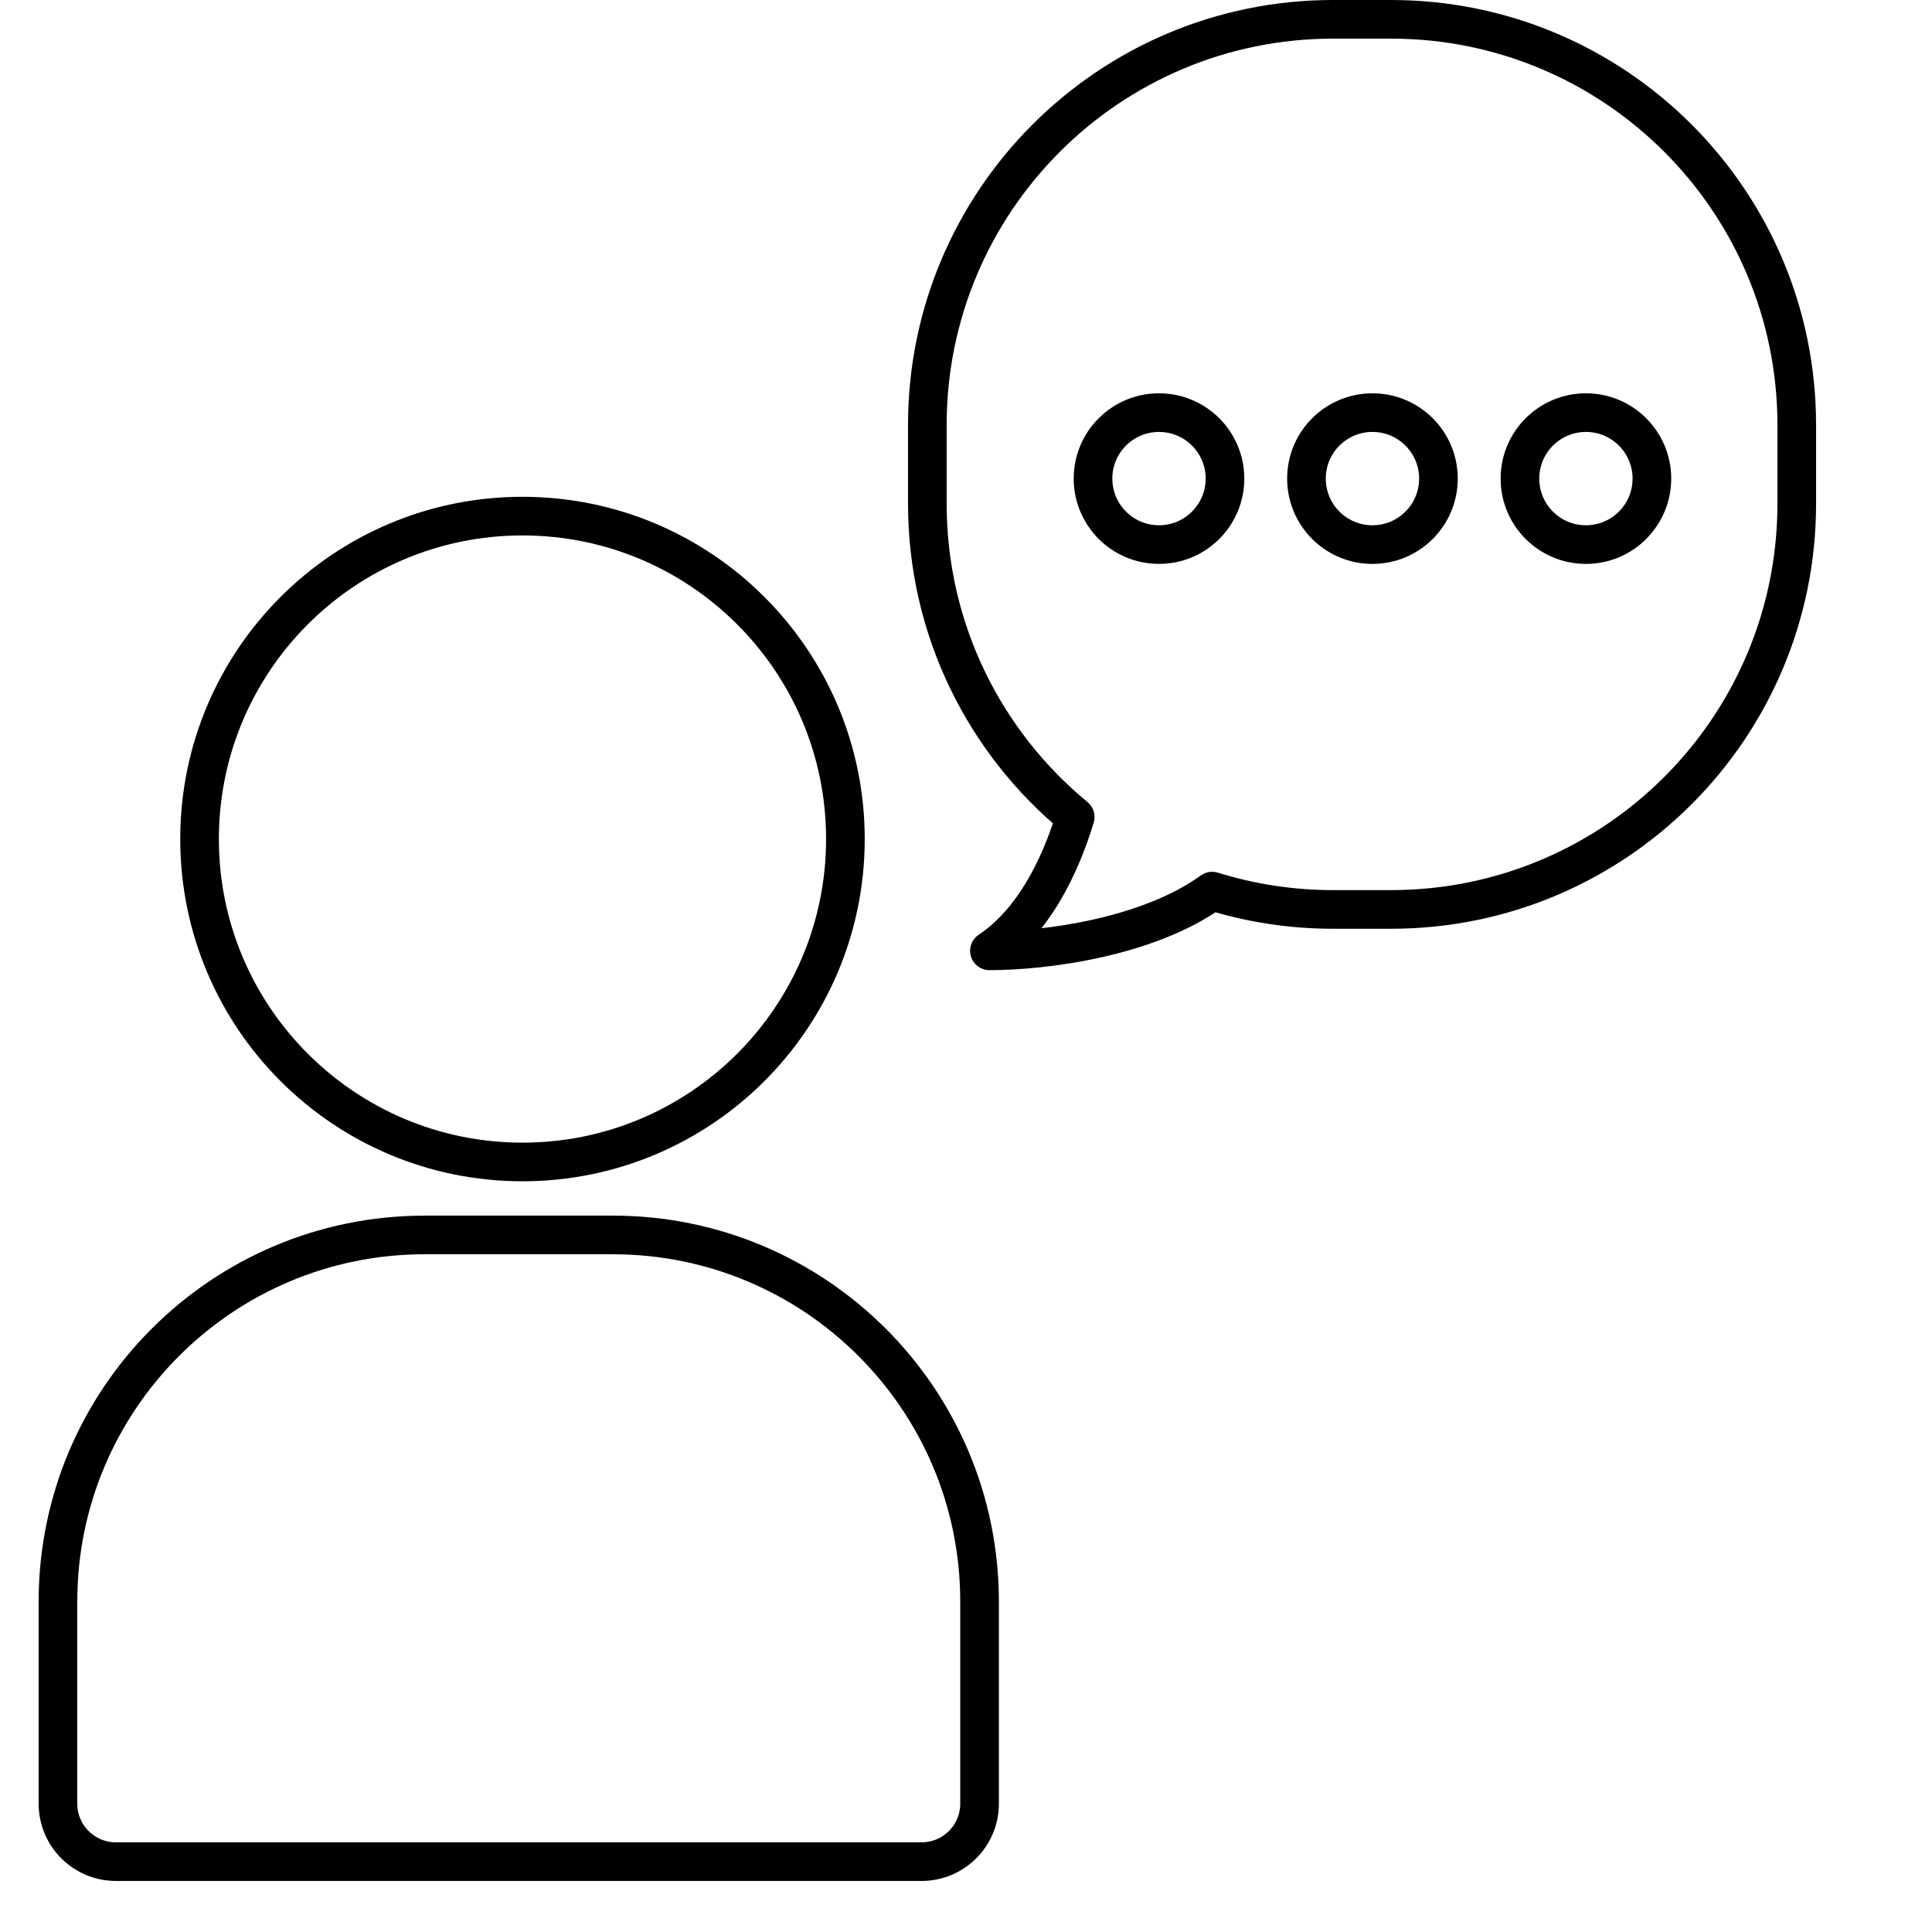 <?xml version="1.0" encoding="UTF-8"?> <svg xmlns="http://www.w3.org/2000/svg" width="100" height="100" viewBox="0 0 100 100" fill="none"><g clip-path="url(#clip0_1354_282)"><path d="M27.043 60.143C36.274 60.143 43.758 52.66 43.758 43.428C43.758 34.197 36.274 26.714 27.043 26.714C17.812 26.714 10.329 34.197 10.329 43.428C10.329 52.66 17.812 60.143 27.043 60.143Z" stroke="black" stroke-width="2" stroke-linecap="round" stroke-linejoin="round"></path><path d="M59.989 28.187C61.876 28.187 63.405 26.658 63.405 24.772C63.405 22.886 61.876 21.357 59.989 21.357C58.103 21.357 56.574 22.886 56.574 24.772C56.574 26.658 58.103 28.187 59.989 28.187Z" stroke="black" stroke-width="2" stroke-linecap="round" stroke-linejoin="round"></path><path d="M71.037 28.188C72.924 28.188 74.453 26.659 74.453 24.772C74.453 22.886 72.924 21.357 71.037 21.357C69.151 21.357 67.622 22.886 67.622 24.772C67.622 26.659 69.151 28.188 71.037 28.188Z" stroke="black" stroke-width="2" stroke-linecap="round" stroke-linejoin="round"></path><path d="M82.087 28.188C83.973 28.188 85.502 26.659 85.502 24.772C85.502 22.886 83.973 21.357 82.087 21.357C80.201 21.357 78.672 22.886 78.672 24.772C78.672 26.659 80.201 28.188 82.087 28.188Z" stroke="black" stroke-width="2" stroke-linecap="round" stroke-linejoin="round"></path><path d="M3 82.901C3 72.419 11.498 63.921 21.98 63.921H31.721C42.204 63.921 50.702 72.419 50.702 82.901V93.358C50.702 95.015 49.358 96.358 47.702 96.358H6C4.343 96.358 3 95.015 3 93.358V82.901Z" stroke="black" stroke-width="2"></path><path d="M55.654 42.287L56.611 42.578C56.728 42.192 56.602 41.772 56.29 41.516L55.654 42.287ZM51.213 49.215L50.658 48.383C50.292 48.628 50.128 49.083 50.256 49.505C50.384 49.927 50.772 50.215 51.213 50.215V49.215ZM62.741 46.124L63.039 45.169C62.738 45.076 62.411 45.129 62.155 45.313L62.741 46.124ZM48.999 22C48.999 10.954 57.954 2 68.999 2V0C56.849 0 46.999 9.85 46.999 22H48.999ZM48.999 26.072V22H46.999V26.072H48.999ZM56.29 41.516C51.836 37.846 48.999 32.291 48.999 26.072H46.999C46.999 32.913 50.123 39.026 55.018 43.059L56.29 41.516ZM51.768 50.047C54.313 48.35 55.789 45.281 56.611 42.578L54.697 41.996C53.918 44.56 52.618 47.077 50.658 48.383L51.768 50.047ZM62.155 45.313C60.644 46.406 58.623 47.14 56.58 47.597C54.548 48.051 52.573 48.215 51.213 48.215V50.215C52.709 50.215 54.832 50.038 57.017 49.548C59.192 49.062 61.507 48.25 63.327 46.934L62.155 45.313ZM68.999 46.072C66.922 46.072 64.92 45.756 63.039 45.169L62.444 47.079C64.515 47.725 66.718 48.072 68.999 48.072V46.072ZM72 46.072H68.999V48.072H72V46.072ZM92 26.072C92 37.118 83.046 46.072 72 46.072V48.072C84.15 48.072 94 38.222 94 26.072H92ZM92 22V26.072H94V22H92ZM72 2C83.046 2 92 10.954 92 22H94C94 9.85 84.15 0 72 0V2ZM68.999 2H72V0H68.999V2Z" fill="black"></path></g><defs><clipPath id="clip0_1354_282"><rect width="100" height="100" fill="white"></rect></clipPath></defs></svg> 